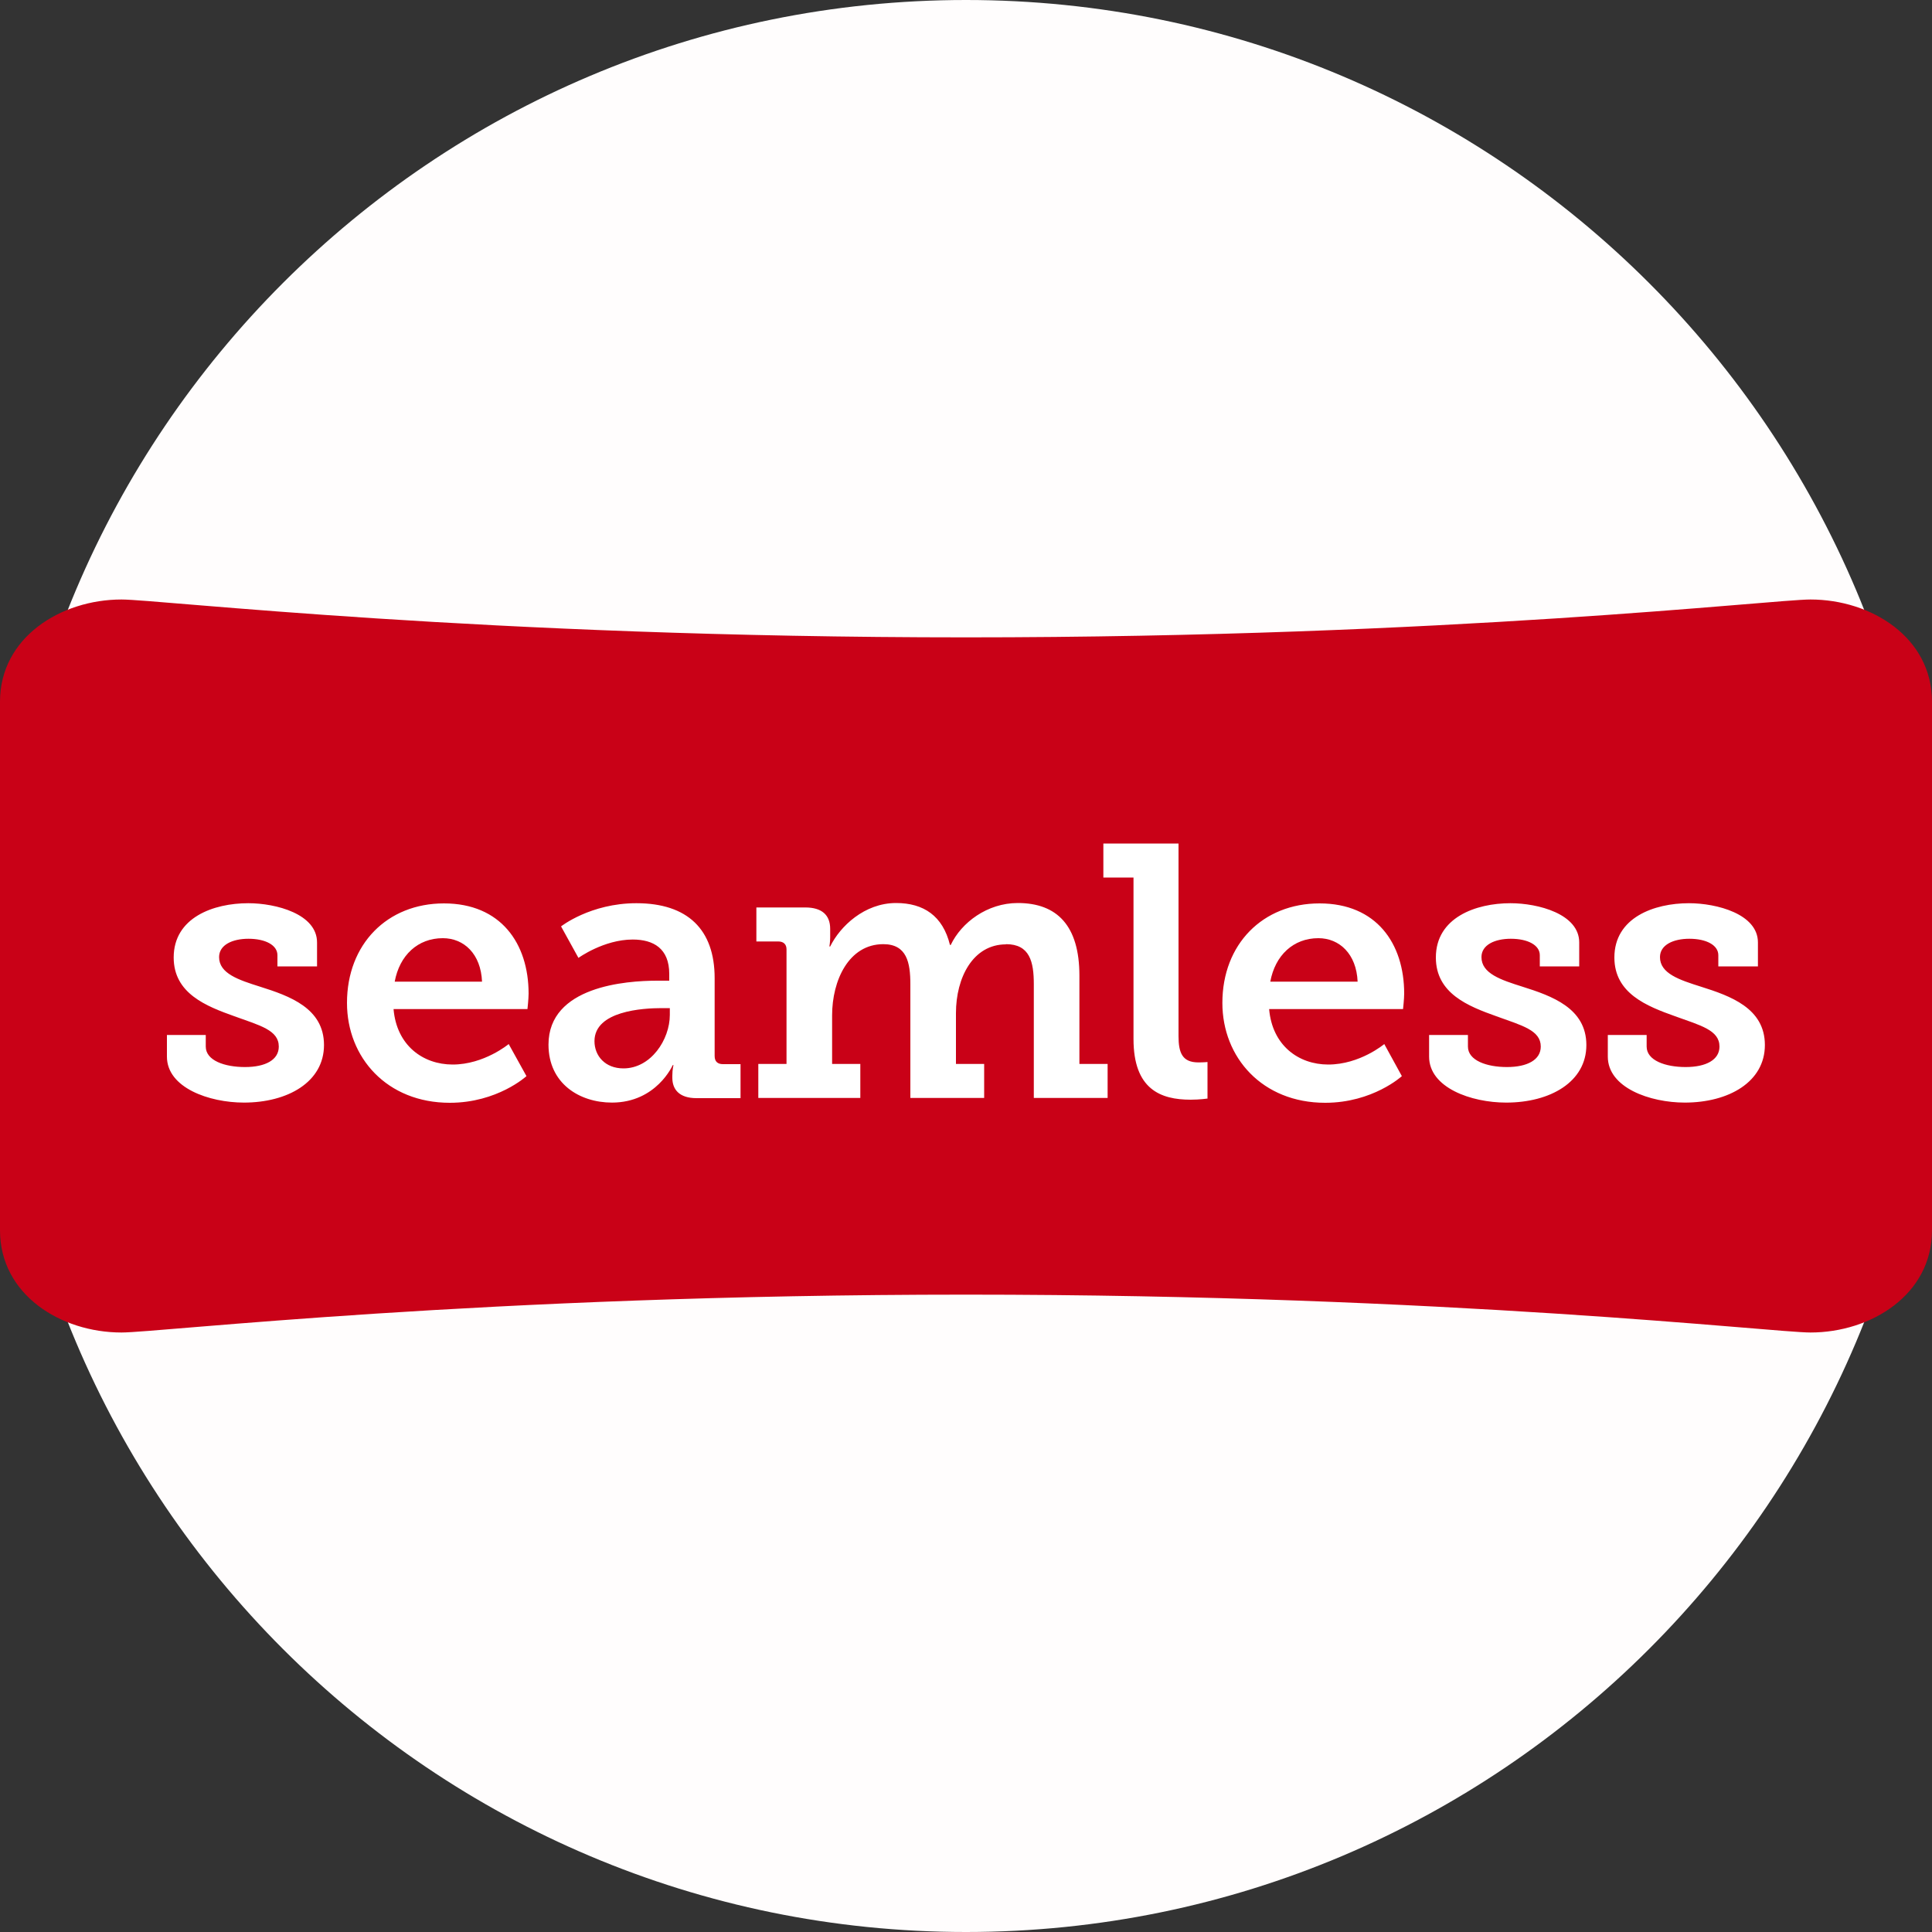 <?xml version="1.0" encoding="UTF-8"?>
<svg id="Layer_1" data-name="Layer 1" xmlns="http://www.w3.org/2000/svg" viewBox="0 0 100 100">
  <rect x="0" y="0" width="100" height="100" fill="#333333" stroke="none"/>
  <defs>
    <style>
      .cls-1 {
        fill: #fffdfd;
      }

      .cls-2 {
        fill: #fff;
      }

      .cls-2, .cls-3 {
        fill-rule: evenodd;
      }

      .cls-3 {
        fill: #c90117;
      }
    </style>
  </defs>
  <path class="cls-1" d="M50,0h0c27.61,0,50,22.39,50,50h0c0,27.61-22.39,50-50,50h0C22.39,100,0,77.61,0,50H0C0,22.39,22.39,0,50,0Z"/>
  <g>
    <path class="cls-2" d="M4.55,39.05v23.52H95.44v-23.52H4.55Z"/>
    <path class="cls-3" d="M22.92,48.56c-1.3,0-2.24,.89-2.49,2.25h4.52c-.06-1.43-.93-2.25-2.03-2.25m7.85,5.33c0,.76,.55,1.41,1.5,1.41,1.42,0,2.4-1.49,2.4-2.77v-.35h-.43c-.95,0-3.47,.14-3.47,1.71m37.47-5.33c-1.3,0-2.24,.89-2.49,2.25h4.52c-.06-1.43-.94-2.25-2.03-2.25"/>
    <path class="cls-3" d="M93.71,31.03c-1.94,0-18.71,1.96-43.71,1.96s-41.78-1.96-43.71-1.96c-3.14,0-6.29,1.96-6.29,5.29v27.36c0,3.33,3.14,5.29,6.29,5.29,1.93,0,18.71-1.96,43.71-1.96s41.78,1.96,43.71,1.96c3.14,0,6.29-1.96,6.29-5.29v-27.36c0-3.33-3.15-5.29-6.29-5.29ZM12.63,57.07c-1.81,0-3.99-.77-3.99-2.38v-1.12h2.01v.6c0,.72,.97,1.06,2.03,1.06s1.75-.37,1.75-1.06c0-.85-.97-1.09-2.3-1.57-1.46-.52-3.14-1.18-3.14-3.04,0-2.07,2.06-2.81,3.86-2.81,1.44,0,3.56,.56,3.56,2.03v1.24h-2.05v-.58c0-.52-.62-.85-1.5-.85-.82,0-1.52,.31-1.52,.95,0,.85,1.01,1.18,2.12,1.53,1.52,.48,3.31,1.11,3.31,3.02s-1.87,2.98-4.15,2.98h0Zm14.67-4.84h-6.93c.16,1.88,1.52,2.87,3.06,2.87,1.63,0,2.9-1.06,2.9-1.06l.92,1.66s-1.5,1.38-3.97,1.38c-3.25,0-5.32-2.34-5.32-5.17,0-3.04,2.08-5.15,5.02-5.15s4.38,2.07,4.38,4.67c0,.27-.06,.81-.06,.81h0Zm4.38,4.84c-1.69,0-3.29-.99-3.29-3,0-3.02,4.01-3.31,5.63-3.31h.62v-.35c0-1.32-.82-1.78-1.89-1.78-1.5,0-2.81,.95-2.81,.95l-.9-1.63s1.52-1.2,3.9-1.2c2.65,0,4.05,1.36,4.05,3.88v4.03c0,.29,.16,.42,.43,.42h.91v1.76h-2.28c-.9,0-1.25-.46-1.25-1.05v-.12c0-.33,.06-.54,.06-.54h-.04s-.84,1.94-3.15,1.94h0Zm20.39-8.19c-1.71,0-2.59,1.72-2.59,3.56v2.63h1.46v1.76h-3.82v-5.89c0-1.11-.18-2.07-1.4-2.07-1.79,0-2.65,1.88-2.65,3.68v2.52h1.46v1.76h-5.28v-1.76h1.46v-5.93c0-.27-.16-.41-.43-.41h-1.13v-1.76h2.53c.86,0,1.29,.39,1.29,1.11v.44c0,.23-.04,.47-.04,.47h.04c.51-1.04,1.77-2.25,3.41-2.25,1.42,0,2.42,.66,2.79,2.17h.04c.55-1.16,1.89-2.17,3.47-2.17,2.04,0,3.19,1.18,3.19,3.76v4.57h1.46v1.76h-3.82v-5.89c0-1.16-.21-2.07-1.44-2.07h0Zm10.44,7.98s-.41,.06-.88,.06c-1.56,0-2.96-.54-2.96-3.14v-8.36h-1.56v-1.76h3.89v9.97c0,.87,.2,1.36,1.03,1.36,.27,0,.47-.02,.47-.02v1.9Zm10.11-4.63h-6.93c.16,1.88,1.52,2.87,3.06,2.87,1.64,0,2.9-1.06,2.9-1.06l.91,1.66s-1.5,1.38-3.97,1.38c-3.25,0-5.32-2.34-5.32-5.17,0-3.04,2.09-5.15,5.03-5.15s4.38,2.07,4.38,4.67c0,.27-.06,.81-.06,.81h0Zm5.34,4.84c-1.81,0-3.99-.77-3.99-2.38v-1.12h2.01v.6c0,.72,.97,1.06,2.02,1.06s1.75-.37,1.75-1.06c0-.85-.98-1.09-2.3-1.57-1.46-.52-3.13-1.18-3.13-3.04,0-2.07,2.07-2.81,3.86-2.81,1.44,0,3.56,.56,3.56,2.03v1.24h-2.04v-.58c0-.52-.62-.85-1.5-.85-.82,0-1.52,.31-1.52,.95,0,.85,1.01,1.18,2.12,1.53,1.52,.48,3.31,1.11,3.31,3.02s-1.87,2.98-4.15,2.98h0Zm9.25,0c-1.81,0-3.99-.77-3.99-2.38v-1.12h2.01v.6c0,.72,.97,1.06,2.02,1.06s1.75-.37,1.75-1.06c0-.85-.97-1.09-2.3-1.57-1.46-.52-3.14-1.18-3.14-3.04,0-2.07,2.06-2.81,3.86-2.81,1.44,0,3.57,.56,3.57,2.03v1.24h-2.05v-.58c0-.52-.62-.85-1.5-.85-.82,0-1.52,.31-1.52,.95,0,.85,1.01,1.18,2.12,1.53,1.52,.48,3.31,1.11,3.31,3.02s-1.87,2.98-4.15,2.98h0Z"/>
  </g>
</svg>